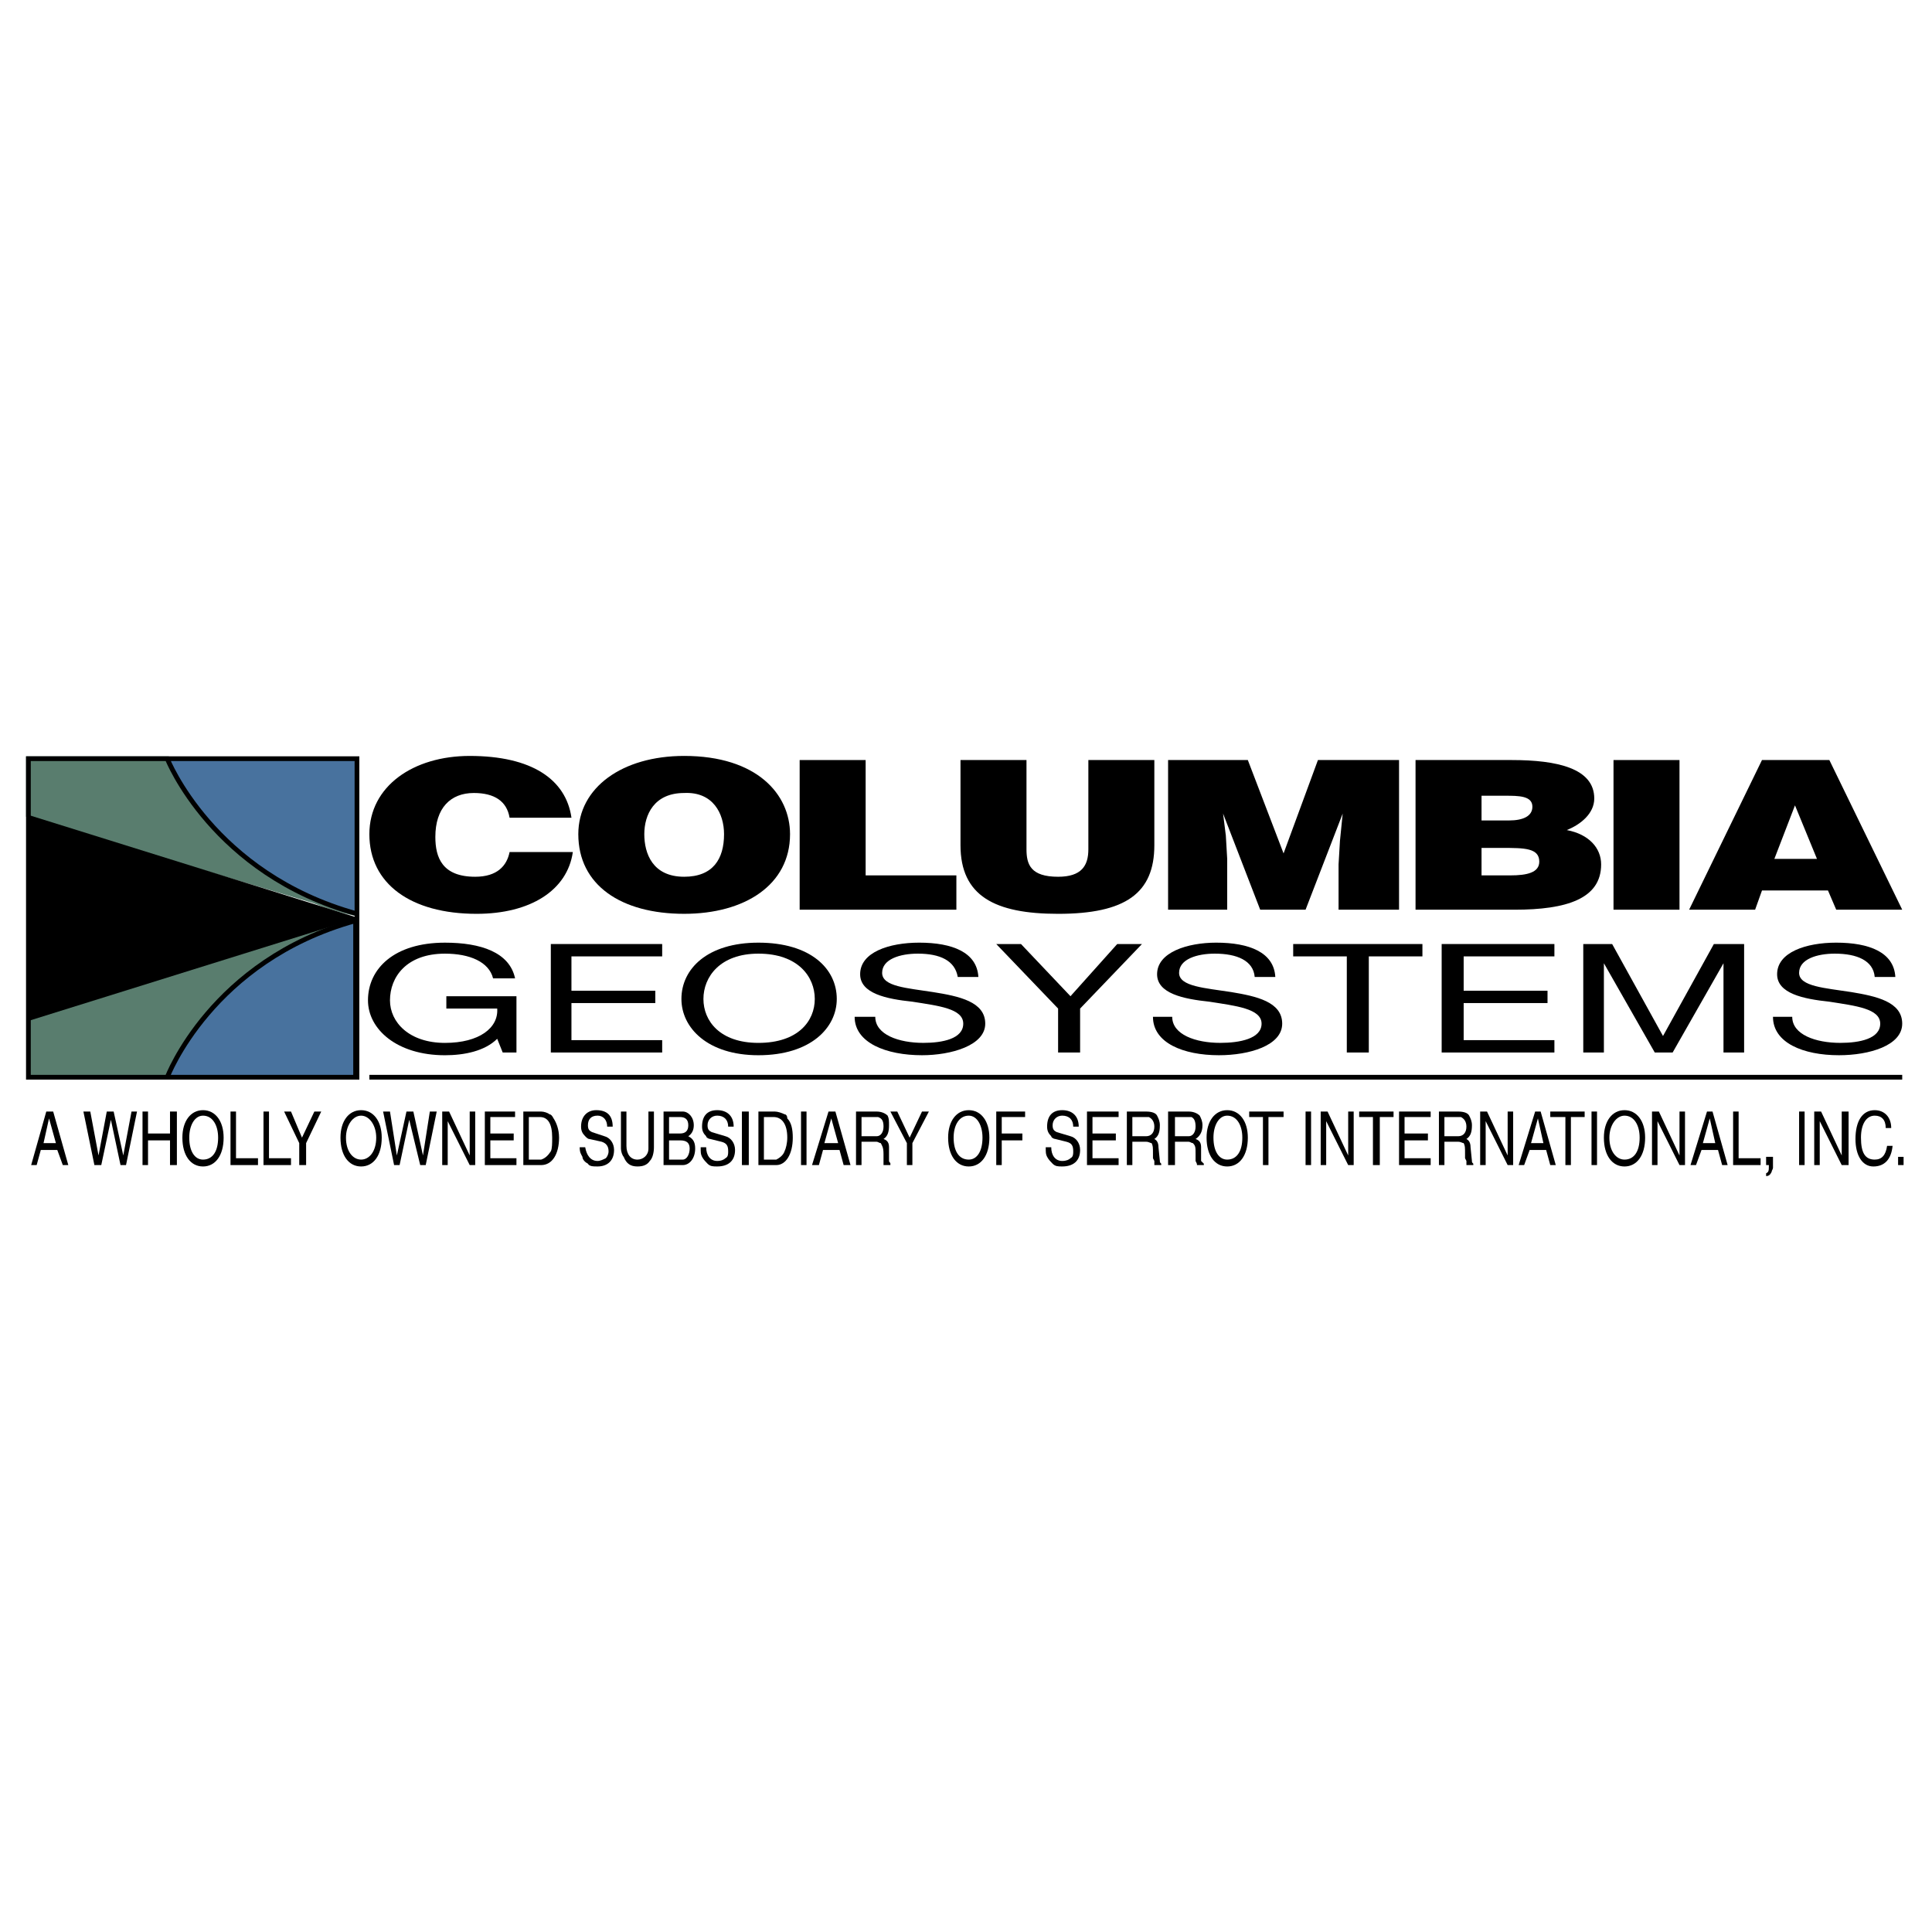 <?xml version="1.0" encoding="utf-8"?>
<!-- Generator: Adobe Illustrator 13.0.0, SVG Export Plug-In . SVG Version: 6.00 Build 14948)  -->
<!DOCTYPE svg PUBLIC "-//W3C//DTD SVG 1.0//EN" "http://www.w3.org/TR/2001/REC-SVG-20010904/DTD/svg10.dtd">
<svg version="1.0" id="Layer_1" xmlns="http://www.w3.org/2000/svg" xmlns:xlink="http://www.w3.org/1999/xlink" x="0px" y="0px"
	 width="192.756px" height="192.756px" viewBox="0 0 192.756 192.756" enable-background="new 0 0 192.756 192.756"
	 xml:space="preserve">
<g>
	<polygon fill-rule="evenodd" clip-rule="evenodd" fill="#FFFFFF" points="0,0 192.756,0 192.756,192.756 0,192.756 0,0 	"/>
	<path fill-rule="evenodd" clip-rule="evenodd" d="M50.841,81.583c-0.274-1.644-1.509-2.466-3.566-2.466
		c-2.332,0-3.84,1.507-3.84,4.384c0,2.055,0.686,3.973,3.978,3.973c2.195,0,3.155-1.096,3.429-2.466h6.31
		c-0.549,3.836-4.252,6.165-9.602,6.165c-6.583,0-10.698-3.014-10.698-7.945c0-4.794,4.389-7.808,10.013-7.808
		c6.172,0,9.601,2.329,10.15,6.165H50.841L50.841,81.583z"/>
	<path fill-rule="evenodd" clip-rule="evenodd" d="M78.822,83.227c0,5.069-4.526,7.945-10.562,7.945
		c-6.31,0-10.562-2.876-10.562-7.945c0-4.658,4.389-7.808,10.562-7.808C75.53,75.419,78.822,79.254,78.822,83.227L78.822,83.227z
		 M64.282,83.227c0,1.918,0.823,4.247,3.978,4.247c2.88,0,3.978-1.781,3.978-4.247c0-2.055-1.097-4.247-3.978-4.11
		C65.243,79.117,64.282,81.309,64.282,83.227L64.282,83.227z"/>
	<polygon fill-rule="evenodd" clip-rule="evenodd" points="79.782,90.761 79.782,75.83 86.365,75.83 86.365,87.337 95.418,87.337 
		95.418,90.761 79.782,90.761 	"/>
	<path fill-rule="evenodd" clip-rule="evenodd" d="M95.83,75.83h6.583v8.904c0,1.507,0.411,2.74,3.154,2.74
		c2.332,0,3.019-1.096,3.019-2.74V75.83h6.583v8.493c0,4.795-2.88,6.85-9.602,6.85c-6.31,0-9.738-1.781-9.738-6.85V75.83
		L95.83,75.83z"/>
	<polygon fill-rule="evenodd" clip-rule="evenodd" points="116.541,90.761 116.541,75.83 124.496,75.83 128.062,85.145 
		131.491,75.83 139.583,75.83 139.583,90.761 133.549,90.761 133.549,86.241 133.686,83.912 133.96,81.172 133.96,81.172 
		130.257,90.761 125.73,90.761 122.027,81.172 122.027,81.172 122.302,83.364 122.438,85.693 122.438,90.761 116.541,90.761 	"/>
	<path fill-rule="evenodd" clip-rule="evenodd" d="M141.229,90.761V75.83h9.602c4.526,0,8.229,0.822,8.229,3.836
		c0,1.507-1.372,2.603-2.743,3.15c2.194,0.411,3.429,1.781,3.429,3.425c0,3.425-3.429,4.521-8.641,4.521H141.229L141.229,90.761z
		 M147.813,84.597v2.74h2.88c1.646,0,2.881-0.274,2.881-1.37c0-1.37-1.509-1.37-3.703-1.37H147.813L147.813,84.597z M147.813,79.392
		v2.465h2.743c1.371,0,2.331-0.411,2.331-1.37c0-1.096-1.371-1.096-2.743-1.096H147.813L147.813,79.392z"/>
	<polygon fill-rule="evenodd" clip-rule="evenodd" points="160.98,90.761 167.564,90.761 167.564,75.83 160.98,75.83 160.98,90.761 
			"/>
	<path fill-rule="evenodd" clip-rule="evenodd" d="M168.524,90.761l7.27-14.932h6.721l7.27,14.932H183.2l-0.822-1.917h-6.584
		l-0.686,1.917H168.524L168.524,90.761z M179.086,80.35l-2.058,5.343h4.252L179.086,80.35L179.086,80.35z"/>
	<path fill-rule="evenodd" clip-rule="evenodd" d="M49.606,103.639c-1.234,1.232-3.292,1.643-5.212,1.643
		c-4.801,0-7.681-2.602-7.681-5.479c0-3.151,2.606-5.753,7.681-5.753c3.566,0,6.446,0.958,6.995,3.562h-2.194
		c-0.412-1.645-2.332-2.466-4.8-2.466c-3.841,0-5.487,2.33-5.487,4.658c0,2.191,1.92,4.246,5.487,4.246
		c3.429,0,5.349-1.506,5.212-3.424h-5.075v-1.232h6.995v5.615h-1.372L49.606,103.639L49.606,103.639z"/>
	<polygon fill-rule="evenodd" clip-rule="evenodd" points="54.956,94.186 66.066,94.186 66.066,95.419 57.013,95.419 57.013,98.844 
		65.38,98.844 65.38,100.076 57.013,100.076 57.013,103.775 66.066,103.775 66.066,105.008 54.956,105.008 54.956,94.186 	"/>
	<path fill-rule="evenodd" clip-rule="evenodd" d="M70.181,99.666c0-2.191,1.646-4.521,5.486-4.521c3.978,0,5.624,2.33,5.624,4.521
		s-1.646,4.383-5.624,4.383C71.826,104.049,70.181,101.857,70.181,99.666L70.181,99.666z M67.986,99.666
		c0,2.877,2.606,5.615,7.681,5.615c5.212,0,7.818-2.738,7.818-5.615c0-3.014-2.606-5.617-7.818-5.617
		C70.592,94.049,67.986,96.652,67.986,99.666L67.986,99.666z"/>
	<path fill-rule="evenodd" clip-rule="evenodd" d="M95.555,97.475c-0.274-1.645-1.783-2.33-3.978-2.33
		c-1.783,0-3.566,0.548-3.566,1.917c0,1.371,2.469,1.508,5.075,1.918c2.606,0.412,5.212,0.959,5.212,3.15s-3.429,3.15-6.309,3.15
		c-3.566,0-6.721-1.232-6.721-3.834h2.058c0,1.779,2.332,2.602,4.8,2.602c1.92,0,3.978-0.41,3.978-1.918
		c0-1.506-2.469-1.779-5.075-2.191c-2.606-0.273-5.212-0.822-5.212-2.74c0-2.191,2.88-3.15,5.897-3.15
		c3.292,0,5.761,0.958,5.898,3.425H95.555L95.555,97.475z"/>
	<polygon fill-rule="evenodd" clip-rule="evenodd" points="107.763,100.625 107.763,105.008 105.567,105.008 105.567,100.625 
		99.396,94.186 101.864,94.186 106.802,99.393 111.466,94.186 113.935,94.186 107.763,100.625 	"/>
	<path fill-rule="evenodd" clip-rule="evenodd" d="M125.182,97.475c-0.137-1.645-1.783-2.33-3.978-2.33
		c-1.783,0-3.566,0.548-3.566,1.917c0,1.371,2.606,1.508,5.212,1.918c2.47,0.412,5.075,0.959,5.075,3.15s-3.292,3.15-6.31,3.15
		c-3.565,0-6.584-1.232-6.584-3.834h1.921c0,1.779,2.331,2.602,4.801,2.602c1.92,0,4.114-0.41,4.114-1.918
		c0-1.506-2.605-1.779-5.212-2.191c-2.605-0.273-5.212-0.822-5.212-2.74c0-2.191,3.018-3.15,5.898-3.15
		c3.291,0,5.76,0.958,5.897,3.425H125.182L125.182,97.475z"/>
	<polygon fill-rule="evenodd" clip-rule="evenodd" points="134.371,95.419 129.022,95.419 129.022,94.186 141.915,94.186 
		141.915,95.419 136.566,95.419 136.566,105.008 134.371,105.008 134.371,95.419 	"/>
	<polygon fill-rule="evenodd" clip-rule="evenodd" points="143.835,94.186 155.083,94.186 155.083,95.419 146.03,95.419 
		146.03,98.844 154.396,98.844 154.396,100.076 146.03,100.076 146.03,103.775 155.083,103.775 155.083,105.008 143.835,105.008 
		143.835,94.186 	"/>
	<polygon fill-rule="evenodd" clip-rule="evenodd" points="157.963,94.186 160.844,94.186 165.918,103.363 170.993,94.186 
		174.011,94.186 174.011,105.008 171.953,105.008 171.953,96.104 171.953,96.104 166.879,105.008 165.096,105.008 160.021,96.104 
		160.021,96.104 160.021,105.008 157.963,105.008 157.963,94.186 	"/>
	<path fill-rule="evenodd" clip-rule="evenodd" d="M187.041,97.475c-0.137-1.645-1.783-2.33-3.978-2.33
		c-1.783,0-3.566,0.548-3.566,1.917c0,1.371,2.606,1.508,5.212,1.918c2.47,0.412,5.075,0.959,5.075,3.15s-3.292,3.15-6.31,3.15
		c-3.566,0-6.584-1.232-6.584-3.834h1.921c0,1.779,2.331,2.602,4.801,2.602c1.92,0,3.978-0.41,3.978-1.918
		c0-1.506-2.469-1.779-5.075-2.191c-2.606-0.273-5.212-0.822-5.212-2.74c0-2.191,2.88-3.15,5.897-3.15
		c3.292,0,5.761,0.958,5.898,3.425H187.041L187.041,97.475z"/>
	<polygon fill-rule="evenodd" clip-rule="evenodd" points="189.784,107.475 36.851,107.475 189.784,107.475 	"/>
	
		<line fill="none" stroke="#000000" stroke-width="0.473" stroke-miterlimit="2.613" x1="189.784" y1="107.475" x2="36.851" y2="107.475"/>
	
		<path fill-rule="evenodd" clip-rule="evenodd" fill="#597D6E" stroke="#597D6E" stroke-width="0.473" stroke-miterlimit="2.613" d="
		M2.834,75.693h13.854c0,0,5.486,12.74,18.928,15.479L2.834,81.309V75.693L2.834,75.693z"/>
	
		<path fill-rule="evenodd" clip-rule="evenodd" fill="#597D6E" stroke="#597D6E" stroke-width="0.473" stroke-miterlimit="2.613" d="
		M2.972,107.199h13.854c0,0,5.349-12.739,18.791-15.479l-32.645,9.864V107.199L2.972,107.199z"/>
	
		<path fill-rule="evenodd" clip-rule="evenodd" fill="#48729E" stroke="#48729E" stroke-width="0.284" stroke-miterlimit="2.613" d="
		M16.688,75.693c0,0,4.526,11.507,18.928,15.479V75.693H16.688L16.688,75.693z"/>
	<path fill="none" stroke="#000000" stroke-width="0.473" stroke-miterlimit="2.613" d="M16.688,75.693
		c0,0,4.526,11.507,18.928,15.479V75.693H16.688L16.688,75.693z M2.834,107.475h32.782V75.693H2.834V107.475L2.834,107.475z"/>
	
		<path fill-rule="evenodd" clip-rule="evenodd" fill="#48729E" stroke="#48729E" stroke-width="0.284" stroke-miterlimit="2.613" d="
		M16.688,107.475c0,0,4.389-11.645,18.791-15.618v15.618H16.688L16.688,107.475z"/>
	<path fill="none" stroke="#000000" stroke-width="0.473" stroke-miterlimit="2.613" d="M16.688,107.475
		c0,0,4.389-11.645,18.791-15.618v15.618H16.688L16.688,107.475z"/>
	<polygon fill-rule="evenodd" clip-rule="evenodd" points="2.834,81.309 35.753,91.583 2.834,101.857 2.834,81.309 	"/>
	<path fill-rule="evenodd" clip-rule="evenodd" d="M4.618,110.898l-1.509,5.342h0.549l0.412-1.506h1.646l0.549,1.506h0.549
		l-1.509-5.342H4.618L4.618,110.898z M4.892,111.584l0.686,2.465H4.344L4.892,111.584L4.892,111.584z"/>
	<polygon fill-rule="evenodd" clip-rule="evenodd" points="8.321,110.898 9.418,116.24 10.104,116.24 11.064,111.721 12.024,116.24 
		12.573,116.24 13.67,110.898 13.122,110.898 12.299,115.281 11.339,110.898 10.653,110.898 9.83,115.281 9.007,110.898 
		8.321,110.898 	"/>
	<polygon fill-rule="evenodd" clip-rule="evenodd" points="14.219,110.898 14.219,116.24 14.768,116.24 14.768,113.775 
		16.962,113.775 16.962,116.24 17.648,116.24 17.648,110.898 16.962,110.898 16.962,113.09 14.768,113.09 14.768,110.898 
		14.219,110.898 	"/>
	<path fill-rule="evenodd" clip-rule="evenodd" d="M20.254,110.762c-1.235,0-2.058,1.096-2.058,2.74
		c0,1.779,0.823,2.877,2.058,2.877c1.234,0,2.057-1.098,2.057-2.877C22.312,111.857,21.488,110.762,20.254,110.762L20.254,110.762
		L20.254,110.762z M20.254,111.309c0.96,0,1.508,0.959,1.508,2.193c0,1.369-0.548,2.191-1.508,2.191
		c-0.823,0-1.372-0.822-1.372-2.191C18.882,112.268,19.431,111.309,20.254,111.309L20.254,111.309L20.254,111.309z"/>
	<polygon fill-rule="evenodd" clip-rule="evenodd" points="22.997,110.898 22.997,116.24 25.74,116.24 25.74,115.557 
		23.546,115.557 23.546,110.898 22.997,110.898 	"/>
	<polygon fill-rule="evenodd" clip-rule="evenodd" points="26.289,110.898 26.289,116.24 29.032,116.24 29.032,115.557 
		26.838,115.557 26.838,110.898 26.289,110.898 	"/>
	<polygon fill-rule="evenodd" clip-rule="evenodd" points="28.347,110.898 29.855,114.049 29.855,116.24 30.541,116.24 
		30.541,114.049 32.05,110.898 31.364,110.898 30.129,113.502 29.032,110.898 28.347,110.898 	"/>
	<path fill-rule="evenodd" clip-rule="evenodd" d="M36.027,110.762c-1.234,0-2.057,1.096-2.057,2.74
		c0,1.779,0.823,2.877,2.057,2.877c1.235,0,2.058-1.098,2.058-2.877C38.085,111.857,37.262,110.762,36.027,110.762L36.027,110.762
		L36.027,110.762z M36.027,111.309c0.823,0,1.509,0.959,1.509,2.193c0,1.369-0.686,2.191-1.509,2.191
		c-0.823,0-1.509-0.822-1.509-2.191C34.519,112.268,35.205,111.309,36.027,111.309L36.027,111.309L36.027,111.309z"/>
	<polygon fill-rule="evenodd" clip-rule="evenodd" points="38.222,110.898 39.319,116.24 39.868,116.24 40.828,111.721 
		41.925,116.24 42.474,116.24 43.571,110.898 42.885,110.898 42.2,115.281 41.24,110.898 40.554,110.898 39.594,115.281 
		38.908,110.898 38.222,110.898 	"/>
	<polygon fill-rule="evenodd" clip-rule="evenodd" points="44.12,110.898 44.12,116.24 44.668,116.24 44.668,111.857 46.863,116.24 
		47.412,116.24 47.412,110.898 46.863,110.898 46.863,115.281 44.806,110.898 44.12,110.898 	"/>
	<polygon fill-rule="evenodd" clip-rule="evenodd" points="48.372,110.898 48.372,116.24 51.526,116.24 51.526,115.557 
		48.921,115.557 48.921,113.775 51.252,113.775 51.252,113.09 48.921,113.09 48.921,111.447 51.389,111.447 51.389,110.898 
		48.372,110.898 	"/>
	<path fill-rule="evenodd" clip-rule="evenodd" d="M52.212,110.898v5.342h1.783c1.097,0,1.783-1.096,1.783-2.738
		c0-0.822-0.274-1.508-0.548-1.918c-0.137-0.275-0.274-0.412-0.412-0.412c-0.137-0.137-0.548-0.273-0.823-0.273H52.212
		L52.212,110.898z M52.761,115.693v-4.246h1.097c0.823,0,1.234,0.684,1.234,2.055c0,0.547,0,1.096-0.137,1.369
		c-0.274,0.41-0.549,0.686-0.96,0.822H52.761L52.761,115.693z"/>
	<path fill-rule="evenodd" clip-rule="evenodd" d="M61.128,112.406c0-1.098-0.549-1.645-1.646-1.645
		c-0.823,0-1.509,0.547-1.509,1.645c0,0.41,0.137,0.684,0.412,0.957c0.137,0.139,0.274,0.275,0.411,0.275l1.234,0.273
		c0.412,0.137,0.686,0.41,0.686,0.959c0,0.273-0.137,0.549-0.274,0.686c-0.274,0.137-0.548,0.273-0.823,0.273
		c-0.686,0-1.097-0.549-1.234-1.369h-0.549c0,0.547,0.137,0.684,0.274,0.959c0,0.273,0.274,0.547,0.548,0.684
		c0.137,0.275,0.549,0.275,0.96,0.275c0.96,0,1.646-0.549,1.646-1.645c0-0.686-0.412-1.232-0.96-1.371l-1.234-0.41
		c-0.274-0.137-0.412-0.273-0.412-0.686c0-0.547,0.274-0.959,0.96-0.959c0.548,0,0.96,0.412,0.96,1.098H61.128L61.128,112.406z"/>
	<path fill-rule="evenodd" clip-rule="evenodd" d="M61.951,110.898v3.699c0,0.273,0.137,0.684,0.274,0.822
		c0.274,0.684,0.686,0.959,1.372,0.959c0.549,0,0.96-0.139,1.234-0.549c0.274-0.273,0.412-0.822,0.412-1.369v-3.562h-0.549v3.424
		v0.139v0.137c0,0.684-0.548,1.096-1.097,1.096c-0.686,0-1.097-0.549-1.097-1.371v-3.424H61.951L61.951,110.898z"/>
	<path fill-rule="evenodd" clip-rule="evenodd" d="M66.203,110.898v5.342h1.92l0,0c0.686,0,1.234-0.684,1.234-1.643
		c0-0.549-0.137-0.959-0.686-1.234c0.411-0.273,0.548-0.684,0.548-1.096c0-0.82-0.548-1.369-1.097-1.369H66.203L66.203,110.898z
		 M66.751,113.09v-1.643h1.097l0,0c0.549,0,0.823,0.273,0.823,0.82c0,0.549-0.274,0.822-0.823,0.822H66.751L66.751,113.09z
		 M66.751,115.693v-1.918h1.097c0.686,0,0.96,0.273,0.96,0.822c0,0.547-0.274,1.096-0.686,1.096H66.751L66.751,115.693z"/>
	<path fill-rule="evenodd" clip-rule="evenodd" d="M73.198,112.406c0-1.098-0.686-1.645-1.646-1.645
		c-0.96,0-1.508,0.547-1.508,1.645c0,0.41,0.137,0.684,0.411,0.957c0,0.139,0.274,0.275,0.412,0.275l1.097,0.273
		c0.549,0.137,0.686,0.41,0.686,0.959c0,0.273,0,0.549-0.274,0.686c-0.137,0.137-0.412,0.273-0.823,0.273
		c-0.686,0-1.097-0.549-1.097-1.369h-0.548c0,0.547,0,0.684,0.137,0.959c0.137,0.273,0.411,0.547,0.548,0.684
		c0.274,0.275,0.549,0.275,0.96,0.275c1.098,0,1.783-0.549,1.783-1.645c0-0.686-0.411-1.232-0.96-1.371l-1.372-0.41
		c-0.274-0.137-0.412-0.273-0.412-0.686c0-0.547,0.412-0.959,0.96-0.959c0.686,0,1.098,0.412,1.098,1.098H73.198L73.198,112.406z"/>
	<polygon fill-rule="evenodd" clip-rule="evenodd" points="74.021,110.898 74.021,116.24 74.707,116.24 74.707,110.898 
		74.021,110.898 	"/>
	<path fill-rule="evenodd" clip-rule="evenodd" d="M75.667,110.898v5.342h1.783c0.96,0,1.646-1.096,1.646-2.738
		c0-0.822-0.137-1.508-0.548-1.918c0-0.275-0.137-0.412-0.274-0.412c-0.274-0.137-0.686-0.273-0.96-0.273H75.667L75.667,110.898z
		 M76.215,115.693v-4.246h0.96c0.823,0,1.372,0.684,1.372,2.055c0,0.547-0.137,1.096-0.274,1.369
		c-0.137,0.41-0.548,0.686-0.823,0.822H76.215L76.215,115.693z"/>
	<polygon fill-rule="evenodd" clip-rule="evenodd" points="79.918,110.898 79.918,116.24 80.467,116.24 80.467,110.898 
		79.918,110.898 	"/>
	<path fill-rule="evenodd" clip-rule="evenodd" d="M82.662,110.898l-1.646,5.342h0.686l0.411-1.506h1.646l0.411,1.506h0.686
		l-1.509-5.342H82.662L82.662,110.898z M82.937,111.584l0.686,2.465H82.25L82.937,111.584L82.937,111.584z"/>
	<path fill-rule="evenodd" clip-rule="evenodd" d="M85.405,110.898v5.342h0.549v-2.328h1.508c0.137,0,0.274,0.137,0.412,0.137
		c0.137,0.273,0.274,0.412,0.274,1.096c0,0.137,0,0.275,0,0.412v0.273c0,0.273,0,0.273,0,0.41h0.686v-0.137
		c0-0.137-0.137-0.137-0.137-0.273v-1.369c0-0.412-0.137-0.686-0.548-0.822c0.411-0.275,0.548-0.686,0.548-1.371
		c0-0.41,0-0.684-0.137-0.959c-0.274-0.273-0.686-0.41-1.097-0.41H85.405L85.405,110.898z M85.954,111.447h1.508l0,0H87.6
		c0.412,0.137,0.549,0.41,0.549,0.959c0,0.547-0.274,0.957-0.686,0.957h-1.508V111.447L85.954,111.447z"/>
	<polygon fill-rule="evenodd" clip-rule="evenodd" points="88.834,110.898 90.48,114.049 90.48,116.24 91.029,116.24 
		91.029,114.049 92.675,110.898 91.989,110.898 90.754,113.502 89.52,110.898 88.834,110.898 	"/>
	<path fill-rule="evenodd" clip-rule="evenodd" d="M96.652,110.762c-1.234,0-2.057,1.096-2.057,2.74
		c0,1.779,0.823,2.877,2.057,2.877s2.058-1.098,2.058-2.877C98.71,111.857,97.887,110.762,96.652,110.762L96.652,110.762
		L96.652,110.762z M96.652,111.309c0.823,0,1.371,0.959,1.371,2.193c0,1.369-0.548,2.191-1.371,2.191
		c-0.96,0-1.509-0.822-1.509-2.191C95.144,112.268,95.692,111.309,96.652,111.309L96.652,111.309L96.652,111.309z"/>
	<polygon fill-rule="evenodd" clip-rule="evenodd" points="99.396,110.898 99.396,116.24 99.944,116.24 99.944,113.775 
		102.002,113.775 102.002,113.09 99.944,113.09 99.944,111.447 102.275,111.447 102.275,110.898 99.396,110.898 	"/>
	<path fill-rule="evenodd" clip-rule="evenodd" d="M107.625,112.406c0-1.098-0.686-1.645-1.646-1.645s-1.509,0.547-1.509,1.645
		c0,0.41,0.137,0.684,0.411,0.957c0,0.139,0.274,0.275,0.412,0.275l1.097,0.273c0.549,0.137,0.686,0.41,0.686,0.959
		c0,0.273,0,0.549-0.274,0.686c-0.137,0.137-0.411,0.273-0.822,0.273c-0.686,0-1.098-0.549-1.098-1.369h-0.549
		c0,0.547,0,0.684,0.138,0.959c0.137,0.273,0.411,0.547,0.549,0.684c0.274,0.275,0.548,0.275,0.96,0.275
		c1.097,0,1.783-0.549,1.783-1.645c0-0.686-0.412-1.232-0.961-1.371l-1.371-0.41c-0.274-0.137-0.411-0.273-0.411-0.686
		c0-0.547,0.411-0.959,0.96-0.959c0.686,0,1.097,0.412,1.097,1.098H107.625L107.625,112.406z"/>
	<polygon fill-rule="evenodd" clip-rule="evenodd" points="108.448,110.898 108.448,116.24 111.603,116.24 111.603,115.557 
		108.997,115.557 108.997,113.775 111.328,113.775 111.328,113.09 108.997,113.09 108.997,111.447 111.603,111.447 111.603,110.898 
		108.448,110.898 	"/>
	<path fill-rule="evenodd" clip-rule="evenodd" d="M112.426,110.898v5.342h0.549v-2.328h1.371c0.274,0,0.412,0.137,0.549,0.137
		c0.137,0.273,0.137,0.412,0.137,1.096c0,0.137,0,0.275,0,0.412l0.138,0.273c0,0.273,0,0.273,0,0.41h0.686v-0.137
		c-0.137-0.137-0.137-0.137-0.137-0.273l-0.138-1.369c0-0.412-0.137-0.686-0.411-0.822c0.411-0.275,0.549-0.686,0.549-1.371
		c0-0.41-0.138-0.684-0.274-0.959c-0.138-0.273-0.549-0.41-1.098-0.41H112.426L112.426,110.898z M112.975,111.447h1.371l0,0h0.274
		c0.274,0.137,0.549,0.41,0.549,0.959c0,0.547-0.274,0.957-0.823,0.957h-1.371V111.447L112.975,111.447z"/>
	<path fill-rule="evenodd" clip-rule="evenodd" d="M116.541,110.898v5.342h0.686v-2.328h1.371c0.138,0,0.274,0.137,0.412,0.137
		c0.273,0.273,0.273,0.412,0.273,1.096c0,0.137,0,0.275,0,0.412v0.273c0.138,0.273,0.138,0.273,0.138,0.41h0.686v-0.137
		c-0.137-0.137-0.137-0.137-0.274-0.273v-1.369c0-0.412-0.137-0.686-0.549-0.822c0.412-0.275,0.687-0.686,0.687-1.371
		c0-0.41-0.138-0.684-0.274-0.959c-0.274-0.273-0.686-0.41-1.098-0.41H116.541L116.541,110.898z M117.227,111.447h1.371l0,0h0.274
		c0.274,0.137,0.411,0.41,0.411,0.959c0,0.547-0.273,0.957-0.686,0.957h-1.371V111.447L117.227,111.447z"/>
	<path fill-rule="evenodd" clip-rule="evenodd" d="M122.438,110.762c-1.234,0-2.058,1.096-2.058,2.74
		c0,1.779,0.823,2.877,2.058,2.877s2.058-1.098,2.058-2.877C124.496,111.857,123.673,110.762,122.438,110.762L122.438,110.762
		L122.438,110.762z M122.438,111.309c0.96,0,1.509,0.959,1.509,2.193c0,1.369-0.549,2.191-1.509,2.191
		c-0.823,0-1.371-0.822-1.371-2.191C121.067,112.268,121.615,111.309,122.438,111.309L122.438,111.309L122.438,111.309z"/>
	<polygon fill-rule="evenodd" clip-rule="evenodd" points="124.633,110.898 124.633,111.447 126.005,111.447 126.005,116.24 
		126.554,116.24 126.554,111.447 128.062,111.447 128.062,110.898 124.633,110.898 	"/>
	<polygon fill-rule="evenodd" clip-rule="evenodd" points="130.257,110.898 130.257,116.24 130.806,116.24 130.806,110.898 
		130.257,110.898 	"/>
	<polygon fill-rule="evenodd" clip-rule="evenodd" points="131.766,110.898 131.766,116.24 132.314,116.24 132.314,111.857 
		134.509,116.24 135.058,116.24 135.058,110.898 134.509,110.898 134.509,115.281 132.451,110.898 131.766,110.898 	"/>
	<polygon fill-rule="evenodd" clip-rule="evenodd" points="135.605,110.898 135.605,111.447 136.978,111.447 136.978,116.24 
		137.663,116.24 137.663,111.447 139.035,111.447 139.035,110.898 135.605,110.898 	"/>
	<polygon fill-rule="evenodd" clip-rule="evenodd" points="139.583,110.898 139.583,116.24 142.738,116.24 142.738,115.557 
		140.132,115.557 140.132,113.775 142.464,113.775 142.464,113.09 140.132,113.09 140.132,111.447 142.738,111.447 142.738,110.898 
		139.583,110.898 	"/>
	<path fill-rule="evenodd" clip-rule="evenodd" d="M143.562,110.898v5.342h0.548v-2.328h1.372c0.274,0,0.411,0.137,0.549,0.137
		c0.137,0.273,0.137,0.412,0.137,1.096c0,0.137,0,0.275,0,0.412l0.138,0.273c0,0.273,0,0.273,0,0.41h0.686v-0.137
		c-0.137-0.137-0.137-0.137-0.137-0.273l-0.138-1.369c0-0.412-0.137-0.686-0.411-0.822c0.411-0.275,0.549-0.686,0.549-1.371
		c0-0.41-0.138-0.684-0.274-0.959c-0.138-0.273-0.549-0.41-1.098-0.41H143.562L143.562,110.898z M144.109,111.447h1.372l0,0h0.274
		c0.274,0.137,0.549,0.41,0.549,0.959c0,0.547-0.274,0.957-0.823,0.957h-1.372V111.447L144.109,111.447z"/>
	<polygon fill-rule="evenodd" clip-rule="evenodd" points="147.676,110.898 147.676,116.24 148.225,116.24 148.225,111.857 
		150.419,116.24 150.968,116.24 150.968,110.898 150.419,110.898 150.419,115.281 148.361,110.898 147.676,110.898 	"/>
	<path fill-rule="evenodd" clip-rule="evenodd" d="M153.162,110.898l-1.646,5.342h0.549l0.548-1.506h1.646l0.411,1.506h0.549
		l-1.509-5.342H153.162L153.162,110.898z M153.437,111.584l0.549,2.465h-1.234L153.437,111.584L153.437,111.584z"/>
	<polygon fill-rule="evenodd" clip-rule="evenodd" points="154.671,110.898 154.671,111.447 156.18,111.447 156.18,116.24 
		156.729,116.24 156.729,111.447 158.101,111.447 158.101,110.898 154.671,110.898 	"/>
	<polygon fill-rule="evenodd" clip-rule="evenodd" points="158.786,110.898 158.786,116.24 159.335,116.24 159.335,110.898 
		158.786,110.898 	"/>
	<path fill-rule="evenodd" clip-rule="evenodd" d="M162.078,110.762c-1.234,0-2.058,1.096-2.058,2.74
		c0,1.779,0.823,2.877,2.058,2.877s2.057-1.098,2.057-2.877C164.135,111.857,163.312,110.762,162.078,110.762L162.078,110.762
		L162.078,110.762z M162.078,111.309c0.96,0,1.509,0.959,1.509,2.193c0,1.369-0.549,2.191-1.509,2.191
		c-0.823,0-1.509-0.822-1.509-2.191C160.569,112.268,161.255,111.309,162.078,111.309L162.078,111.309L162.078,111.309z"/>
	<polygon fill-rule="evenodd" clip-rule="evenodd" points="164.821,110.898 164.821,116.24 165.369,116.24 165.369,111.857 
		167.564,116.24 168.113,116.24 168.113,110.898 167.564,110.898 167.564,115.281 165.507,110.898 164.821,110.898 	"/>
	<path fill-rule="evenodd" clip-rule="evenodd" d="M170.308,110.898l-1.646,5.342h0.549l0.549-1.506h1.646l0.412,1.506h0.549
		l-1.509-5.342H170.308L170.308,110.898z M170.582,111.584l0.549,2.465h-1.234L170.582,111.584L170.582,111.584z"/>
	<polygon fill-rule="evenodd" clip-rule="evenodd" points="172.913,110.898 172.913,116.24 175.656,116.24 175.656,115.557 
		173.462,115.557 173.462,110.898 172.913,110.898 	"/>
	<path fill-rule="evenodd" clip-rule="evenodd" d="M176.205,115.42v0.82h0.274c0,0.549,0,0.686-0.274,0.822v0.275
		c0.274,0,0.412-0.139,0.549-0.412c0-0.137,0.137-0.273,0.137-0.41s0-0.275,0-1.096H176.205L176.205,115.42z"/>
	<polygon fill-rule="evenodd" clip-rule="evenodd" points="179.497,110.898 179.497,116.24 180.046,116.24 180.046,110.898 
		179.497,110.898 	"/>
	<polygon fill-rule="evenodd" clip-rule="evenodd" points="181.006,110.898 181.006,116.24 181.555,116.24 181.555,111.857 
		183.749,116.24 184.435,116.24 184.435,110.898 183.749,110.898 183.749,115.281 181.691,110.898 181.006,110.898 	"/>
	<path fill-rule="evenodd" clip-rule="evenodd" d="M188.687,112.543c0-1.096-0.686-1.781-1.646-1.781
		c-1.234,0-1.92,1.096-1.92,2.877c0,1.643,0.686,2.74,1.783,2.74c1.097,0,1.782-0.686,1.92-2.057h-0.549
		c-0.137,0.959-0.549,1.371-1.234,1.371c-0.96,0-1.372-0.686-1.372-2.191c0-1.371,0.549-2.193,1.372-2.193
		c0.686,0,1.098,0.412,1.098,1.234H188.687L188.687,112.543z"/>
	<polygon fill-rule="evenodd" clip-rule="evenodd" points="189.373,115.42 189.373,116.24 189.921,116.24 189.921,115.42 
		189.373,115.42 	"/>
</g>
</svg>
